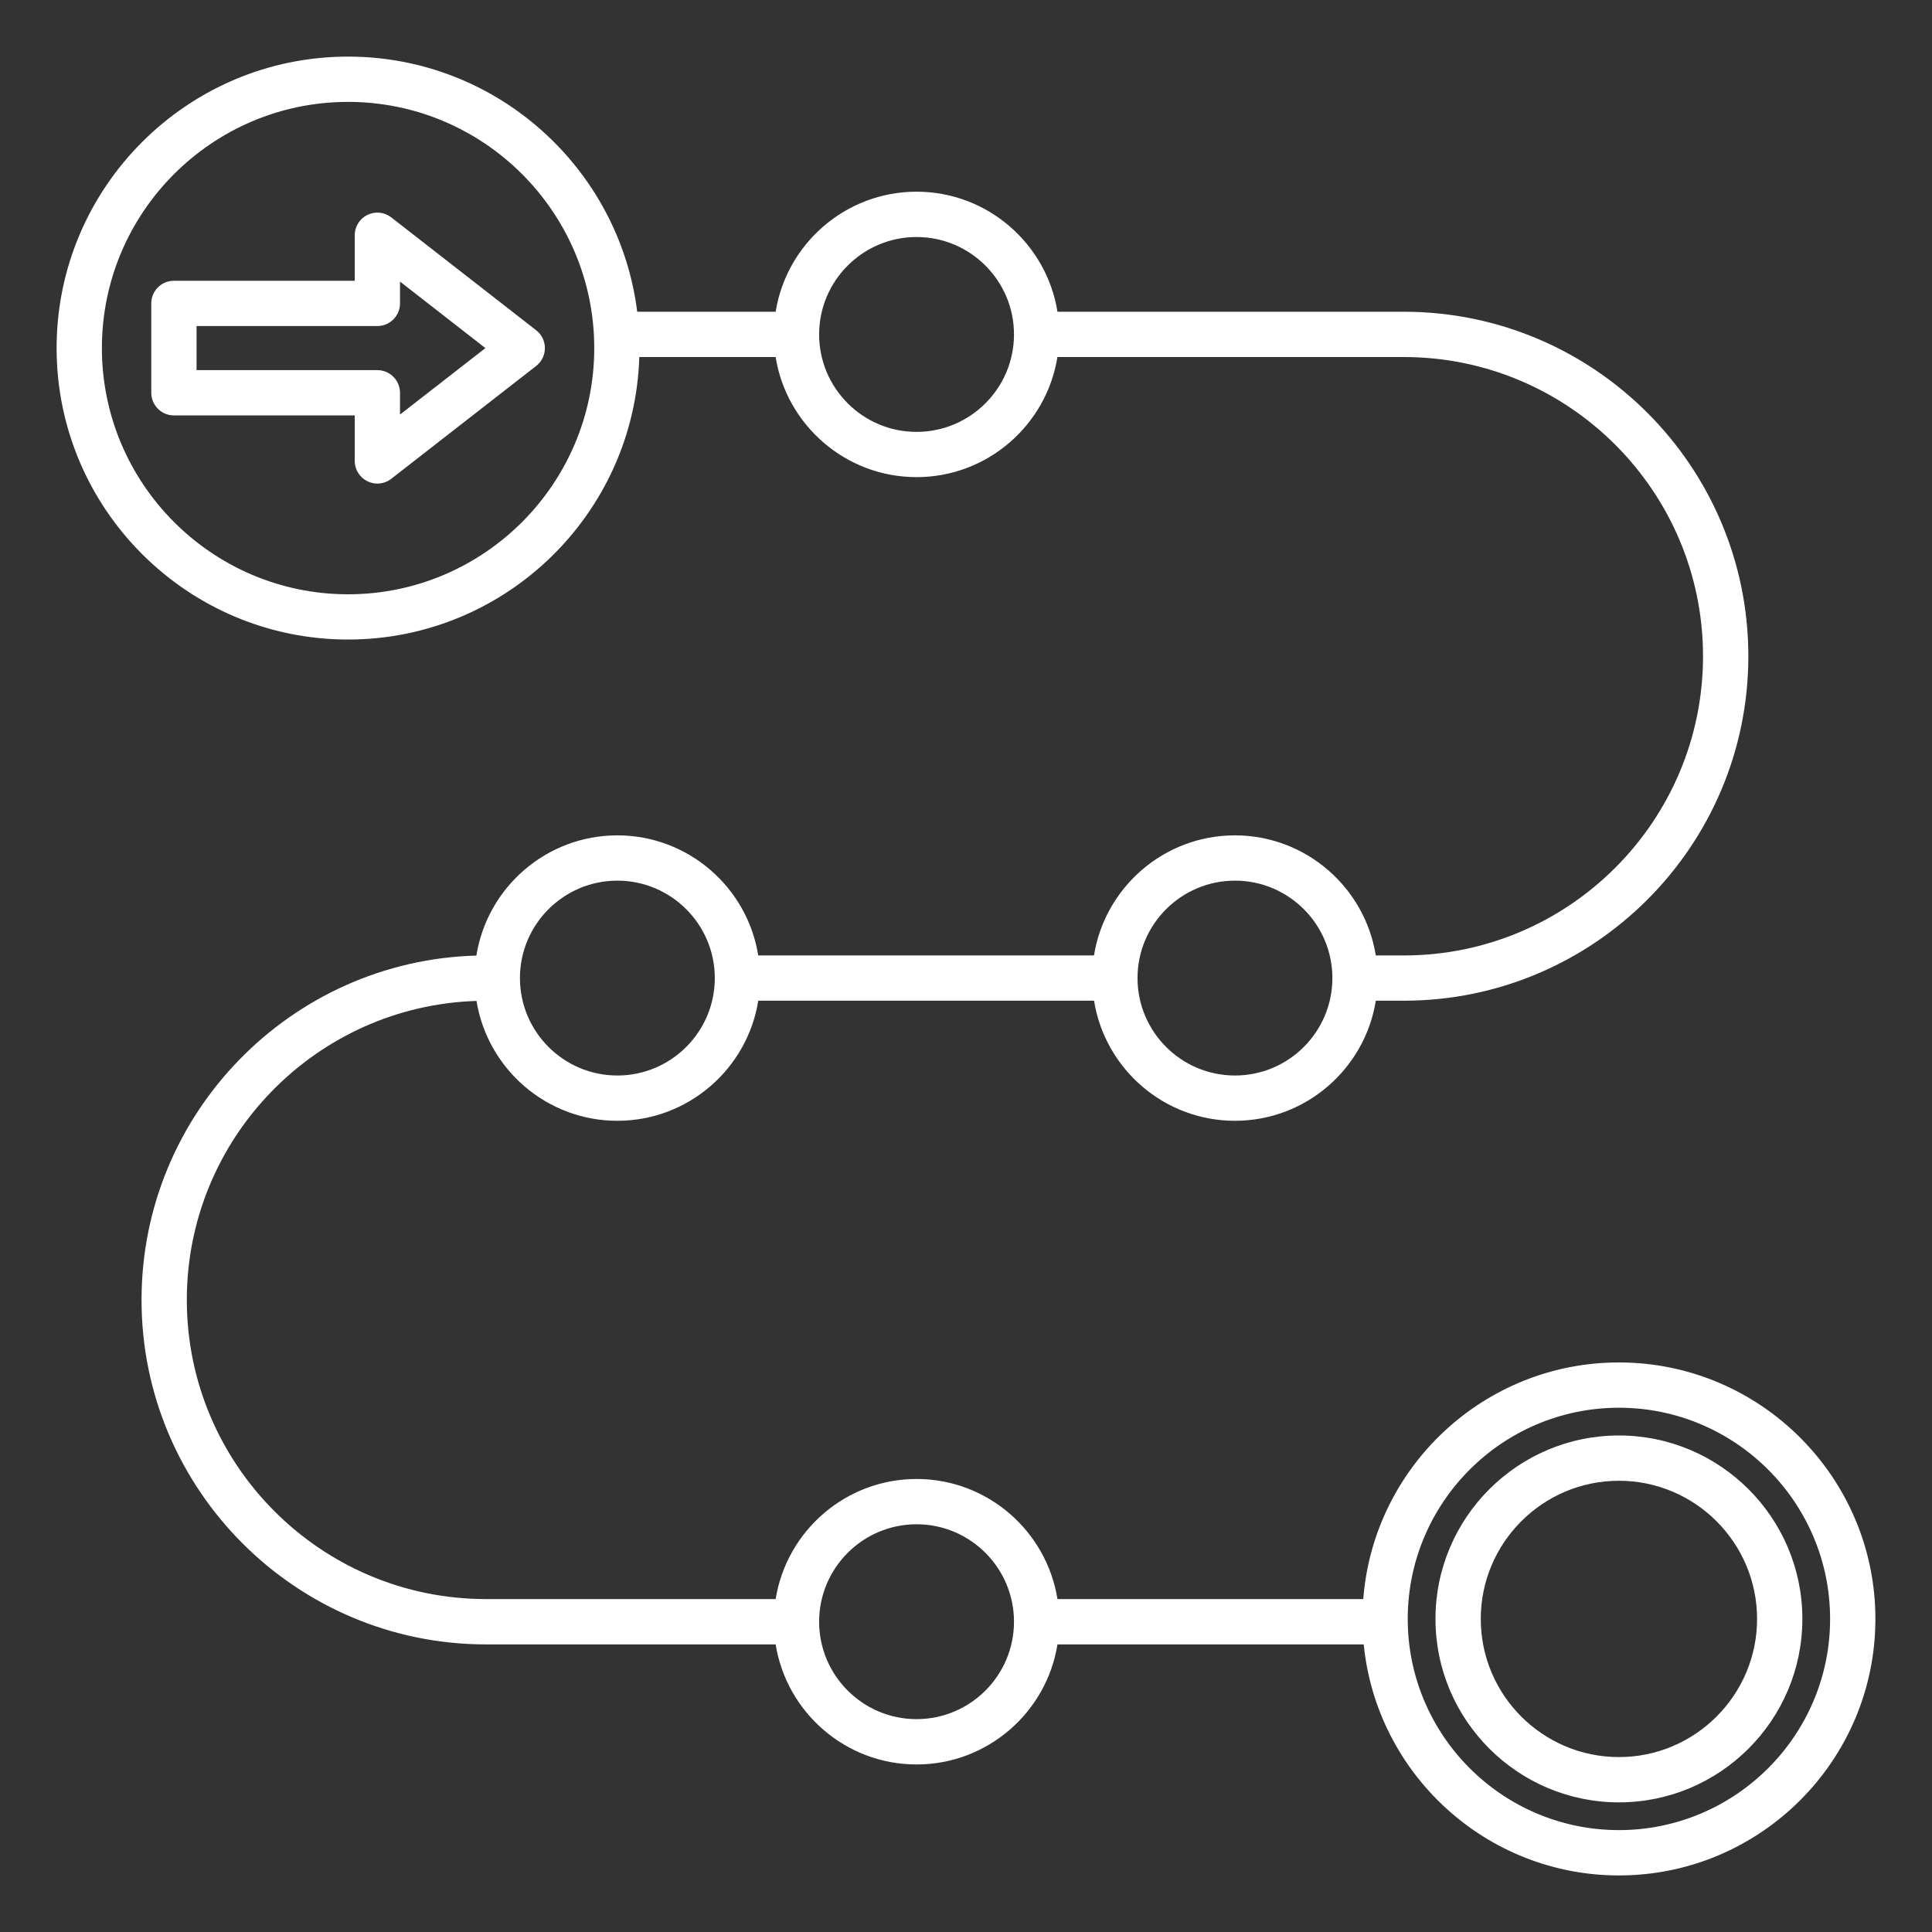 <svg width="50" height="50" viewBox="0 0 50 50" fill="none" xmlns="http://www.w3.org/2000/svg">
<rect x="0" y="0" width="50" height="50" fill="#333333" stroke="none"/>
<path d="M41.898 35.26C38.41 35.26 35.545 37.963 35.281 41.384H27.367C27.086 39.625 25.558 38.276 23.721 38.276C21.884 38.276 20.355 39.625 20.074 41.384H12.578C8.309 41.384 4.835 37.91 4.835 33.641C4.835 29.454 8.176 26.035 12.332 25.904C12.616 27.66 14.143 29.006 15.977 29.006C17.814 29.006 19.343 27.657 19.624 25.898H28.314C28.595 27.657 30.123 29.006 31.96 29.006C33.797 29.006 35.325 27.657 35.606 25.898H36.332C41.247 25.898 45.247 21.899 45.247 16.983C45.247 12.067 41.248 8.068 36.332 8.068H27.367C27.086 6.31 25.558 4.961 23.721 4.961C21.884 4.961 20.355 6.31 20.074 8.068H16.491C16.027 4.352 12.85 1.465 9.008 1.465C4.849 1.465 1.465 4.849 1.465 9.008C1.465 13.167 4.849 16.551 9.008 16.551C13.089 16.551 16.421 13.292 16.545 9.24H20.073C20.355 10.999 21.883 12.348 23.72 12.348C25.557 12.348 27.085 10.999 27.366 9.24H36.331C40.601 9.24 44.074 12.714 44.074 16.983C44.074 21.253 40.601 24.727 36.331 24.727H35.605C35.324 22.968 33.796 21.619 31.959 21.619C30.122 21.619 28.594 22.968 28.312 24.727H19.623C19.342 22.968 17.814 21.619 15.977 21.619C14.138 21.619 12.609 22.97 12.329 24.73C7.529 24.862 3.663 28.809 3.663 33.642C3.663 38.557 7.662 42.557 12.578 42.557H20.074C20.355 44.315 21.884 45.664 23.721 45.664C25.558 45.664 27.086 44.315 27.367 42.557H35.293C35.625 45.909 38.46 48.536 41.898 48.536C45.558 48.536 48.535 45.559 48.535 41.898C48.535 38.238 45.558 35.26 41.898 35.26ZM9.008 15.38C5.495 15.38 2.637 12.521 2.637 9.008C2.637 5.494 5.495 2.637 9.008 2.637C12.521 2.637 15.379 5.495 15.379 9.008C15.379 12.521 12.521 15.38 9.008 15.38ZM23.721 11.177C22.33 11.177 21.199 10.046 21.199 8.655C21.199 7.265 22.33 6.134 23.721 6.134C25.111 6.134 26.242 7.265 26.242 8.655C26.242 10.046 25.111 11.177 23.721 11.177ZM31.961 22.791C33.352 22.791 34.482 23.922 34.482 25.312C34.482 26.703 33.352 27.834 31.961 27.834C30.57 27.834 29.439 26.703 29.439 25.312C29.439 23.922 30.57 22.791 31.961 22.791ZM15.977 22.791C17.368 22.791 18.499 23.922 18.499 25.312C18.499 26.703 17.368 27.834 15.977 27.834C14.587 27.834 13.456 26.703 13.456 25.312C13.456 23.922 14.587 22.791 15.977 22.791ZM23.721 44.491C22.33 44.491 21.199 43.36 21.199 41.97C21.199 40.579 22.33 39.448 23.721 39.448C25.111 39.448 26.242 40.579 26.242 41.97C26.242 43.36 25.111 44.491 23.721 44.491ZM41.898 47.363C38.884 47.363 36.432 44.911 36.432 41.898C36.432 38.884 38.884 36.432 41.898 36.432C44.911 36.432 47.363 38.884 47.363 41.898C47.363 44.911 44.911 47.363 41.898 47.363ZM41.898 37.15C39.28 37.15 37.15 39.28 37.15 41.898C37.15 44.515 39.28 46.645 41.898 46.645C44.515 46.645 46.645 44.516 46.645 41.898C46.645 39.279 44.515 37.15 41.898 37.15ZM41.898 45.473C39.926 45.473 38.322 43.869 38.322 41.898C38.322 39.926 39.926 38.322 41.898 38.322C43.869 38.322 45.473 39.926 45.473 41.898C45.473 43.869 43.869 45.473 41.898 45.473ZM9.509 5.562C9.308 5.66 9.18 5.864 9.18 6.088V7.266H4.501C4.178 7.266 3.915 7.528 3.915 7.852V10.165C3.915 10.488 4.178 10.751 4.501 10.751H9.18V11.929C9.18 12.152 9.308 12.356 9.509 12.455C9.591 12.495 9.679 12.515 9.766 12.515C9.894 12.515 10.021 12.473 10.126 12.391L13.876 9.471C14.019 9.359 14.102 9.189 14.102 9.009C14.102 8.828 14.019 8.657 13.876 8.547L10.126 5.626C9.949 5.488 9.71 5.463 9.509 5.562ZM10.352 7.852V7.287L12.562 9.009L10.352 10.729V10.165C10.352 9.842 10.089 9.579 9.766 9.579H5.087V8.438H9.766C10.089 8.438 10.352 8.175 10.352 7.852Z" fill="white"/>
</svg>
